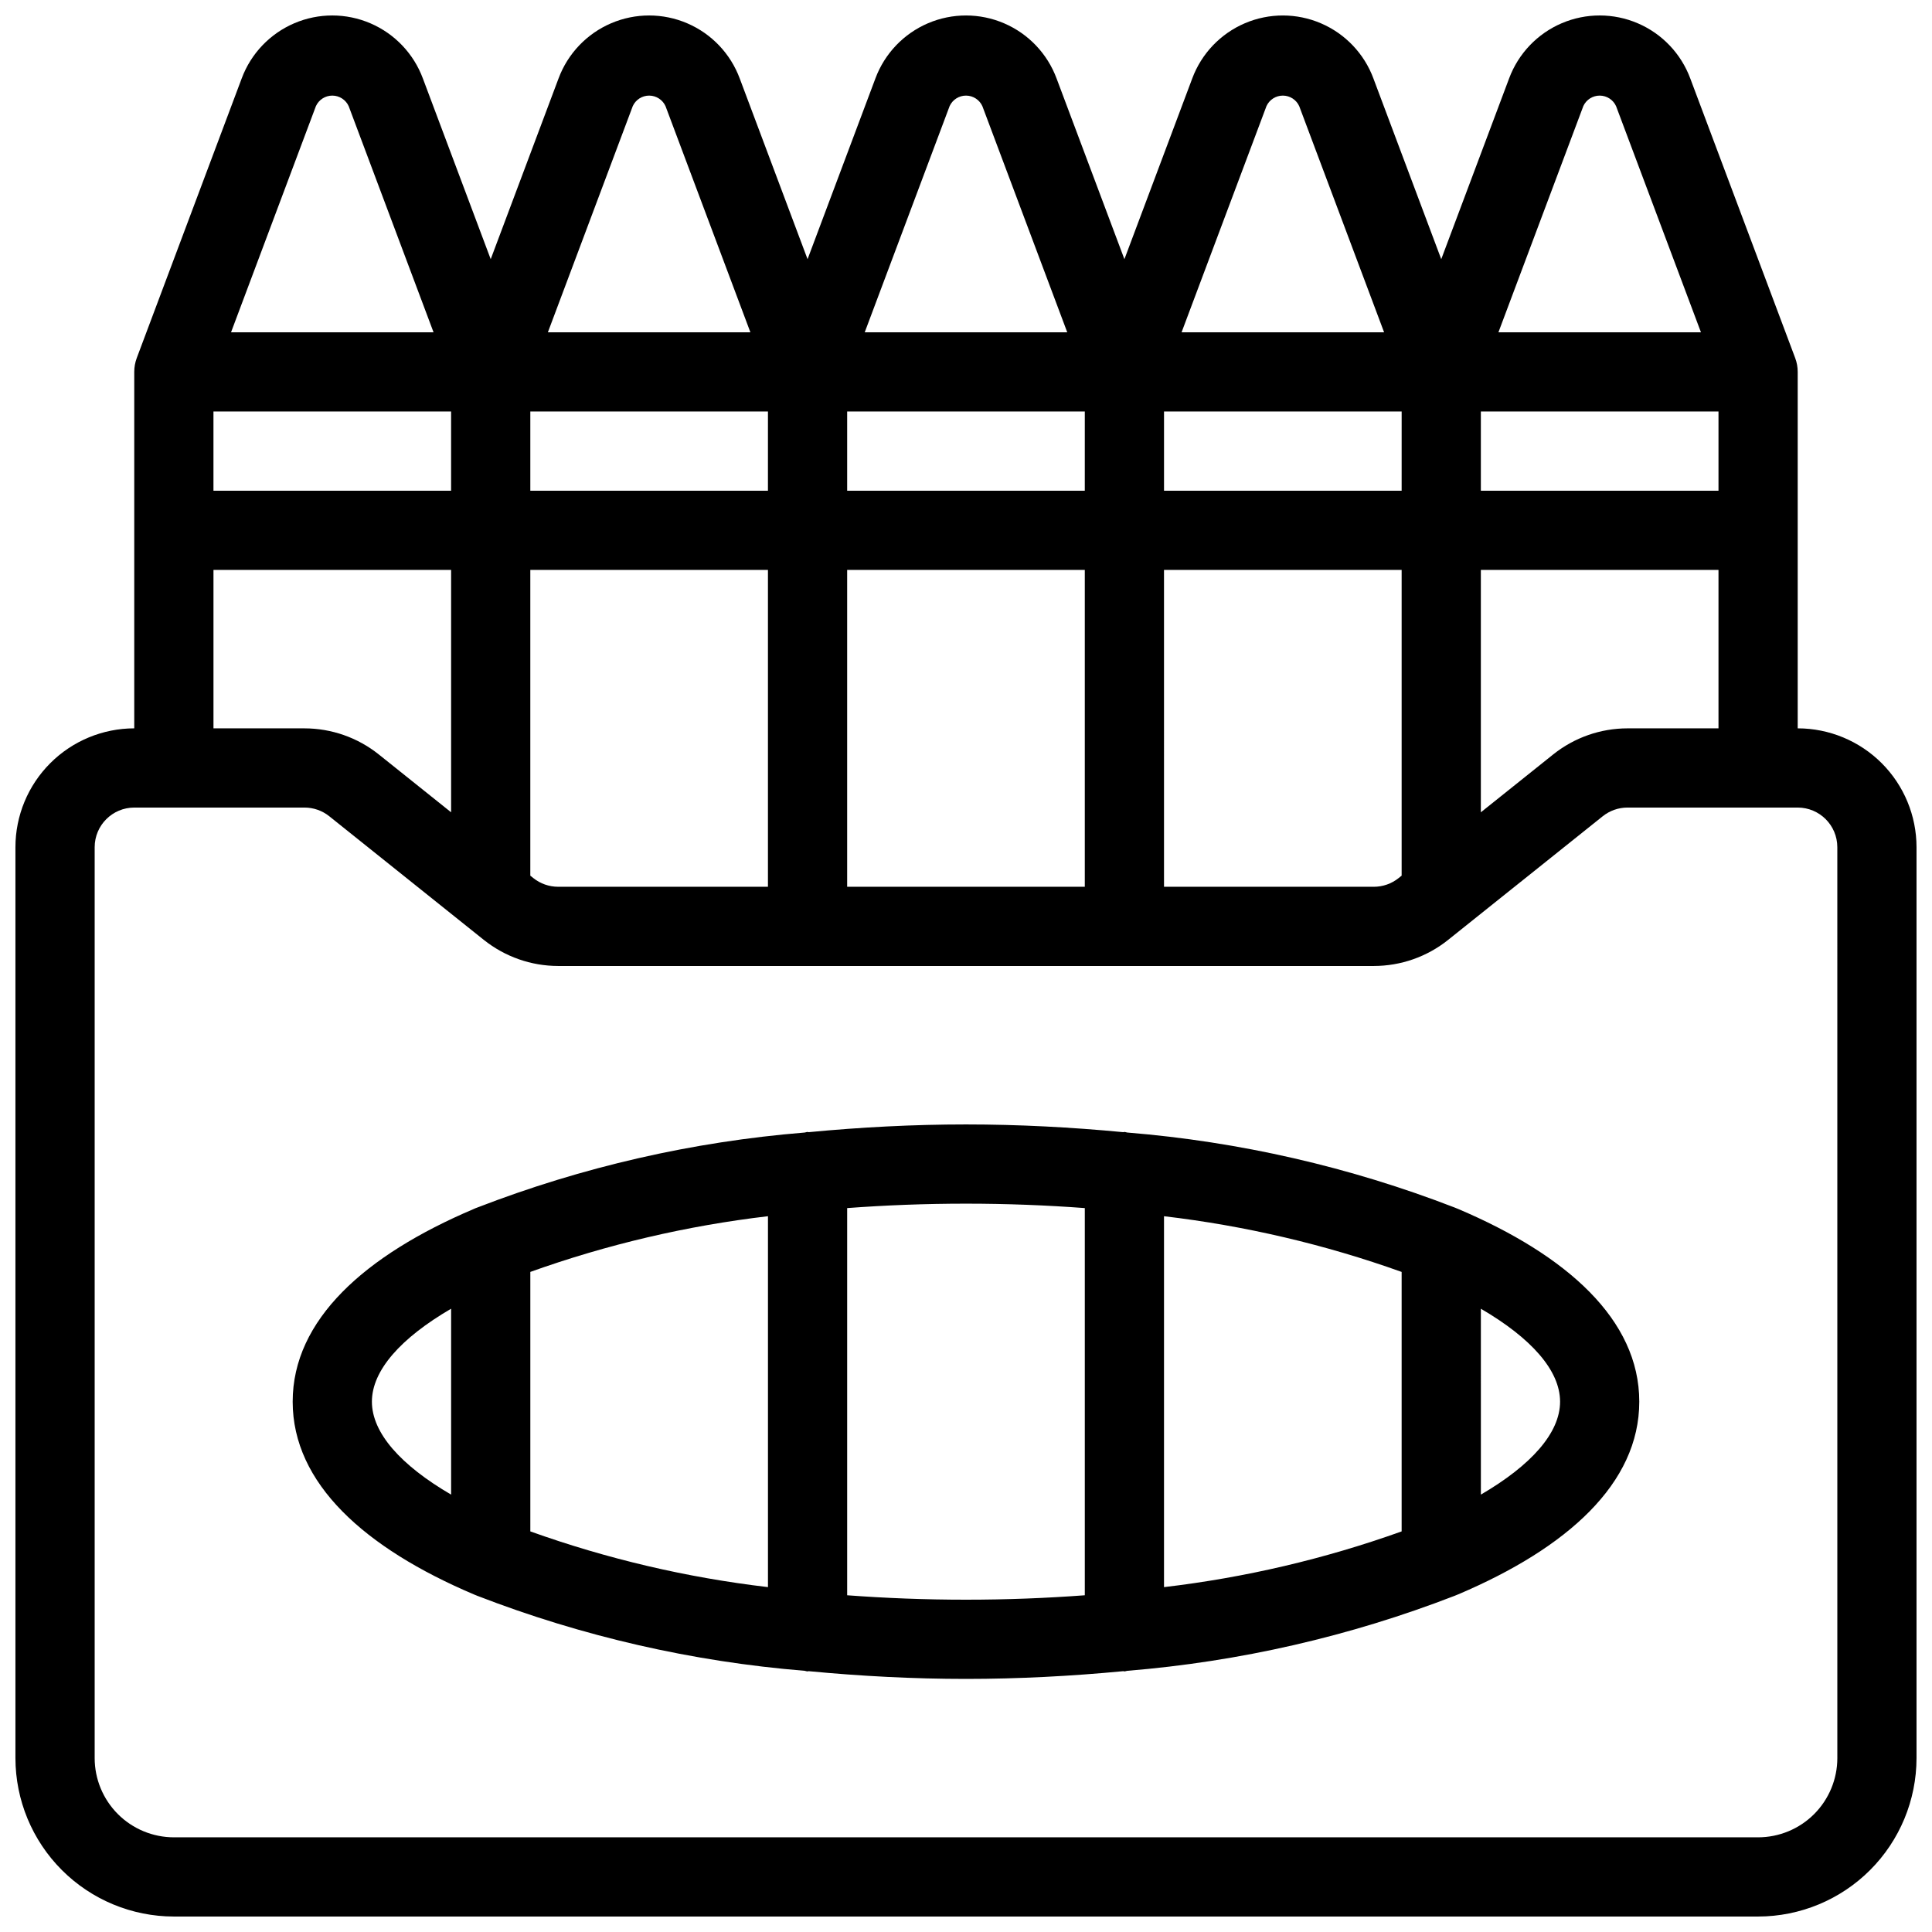 <?xml version="1.0" encoding="UTF-8"?>
<!-- Uploaded to: SVG Repo, www.svgrepo.com, Generator: SVG Repo Mixer Tools -->
<svg width="800px" height="800px" version="1.1" viewBox="144 144 512 512" xmlns="http://www.w3.org/2000/svg">
 <defs>
  <clipPath id="a">
   <path d="m148.09 148.09h503.81v503.81h-503.81z"/>
  </clipPath>
 </defs>
 <g clip-path="url(#a)">
  <path d="m620.41 337.02v-94.465c0.004-1.262-0.227-2.512-0.672-3.691l-27.785-74.039c-2.434-6.578-7.457-11.871-13.898-14.641-6.441-2.773-13.734-2.781-20.184-0.027-6.449 2.758-11.484 8.035-13.934 14.605l-17.992 47.926-17.965-47.863h0.004c-2.434-6.574-7.457-11.867-13.898-14.637-6.441-2.773-13.738-2.781-20.184-0.027-6.449 2.758-11.484 8.035-13.934 14.605l-17.988 47.922-17.965-47.863c-2.434-6.574-7.457-11.867-13.898-14.637-6.441-2.773-13.738-2.781-20.184-0.027-6.449 2.758-11.484 8.035-13.934 14.605l-17.988 47.922-17.965-47.863c-2.434-6.574-7.457-11.867-13.898-14.637-6.441-2.773-13.734-2.781-20.184-0.027-6.449 2.758-11.484 8.035-13.934 14.605l-17.988 47.922-17.965-47.863c-2.434-6.574-7.457-11.867-13.898-14.637-6.441-2.773-13.734-2.781-20.184-0.027-6.449 2.758-11.484 8.035-13.934 14.605l-27.816 74.102c-0.441 1.18-0.668 2.426-0.668 3.688v94.465c-8.348 0.008-16.352 3.328-22.254 9.23-5.906 5.906-9.227 13.906-9.234 22.258v241.41c0.012 11.133 4.441 21.805 12.312 29.676 7.867 7.871 18.539 12.297 29.672 12.309h419.84c11.133-0.012 21.805-4.438 29.676-12.309s12.297-18.543 12.309-29.676v-241.41c-0.008-8.352-3.328-16.352-9.23-22.258-5.906-5.902-13.91-9.223-22.258-9.23zm-45.113 0c-7.148 0.008-14.086 2.441-19.672 6.902l-19.184 15.344v-64.23h62.977v41.984zm-206.79 41.984v-83.969h62.977v83.969zm-76.602 0h-0.004c-2.383-0.004-4.695-0.816-6.559-2.301l-0.805-0.645v-81.023h62.977v83.969zm-91.336-125.95h62.977v20.992h-62.977zm398.85 20.992h-62.977v-20.992h62.977zm-83.969 0h-62.973v-20.992h62.977zm-83.969 0h-62.973v-20.992h62.977zm-83.969 0h-62.973v-20.992h62.977zm104.96 20.992h62.977v81.02l-0.809 0.648c-1.859 1.488-4.172 2.297-6.555 2.301h-55.609zm111.14-122.96c0.793-1.684 2.492-2.754 4.356-2.742 1.859 0.016 3.547 1.109 4.312 2.805l22.488 59.918h-53.668zm-83.969 0h0.004c0.789-1.684 2.488-2.754 4.352-2.742 1.863 0.016 3.547 1.109 4.312 2.805l22.488 59.918h-53.668zm-83.969 0h0.004c0.789-1.684 2.488-2.754 4.352-2.742 1.863 0.016 3.547 1.109 4.312 2.805l22.488 59.918h-53.668zm-83.969 0h0.004c0.789-1.684 2.492-2.754 4.352-2.742 1.863 0.016 3.547 1.109 4.312 2.805l22.488 59.918h-53.668zm-83.969 0h0.004c0.793-1.684 2.492-2.754 4.352-2.742 1.863 0.016 3.547 1.109 4.316 2.805l22.484 59.918h-53.664zm-27.164 122.96h62.977v64.23l-19.18-15.344c-5.586-4.461-12.523-6.894-19.676-6.902h-24.121zm430.34 314.88c-0.004 5.566-2.219 10.902-6.152 14.84-3.938 3.934-9.273 6.148-14.84 6.152h-419.84c-5.566-0.004-10.902-2.219-14.836-6.152-3.938-3.938-6.152-9.273-6.156-14.84v-241.41c0.008-5.797 4.703-10.488 10.496-10.496h45.113c2.387 0 4.699 0.812 6.562 2.301l40.973 32.781v-0.004c5.59 4.461 12.527 6.894 19.676 6.906h216.18c7.148-0.008 14.086-2.441 19.672-6.906l40.984-32.781v0.004c1.859-1.488 4.172-2.301 6.555-2.301h45.113c5.793 0.008 10.488 4.699 10.496 10.496z"/>
 </g>
 <path d="m530.46 464.4c-0.32-0.152-0.648-0.285-0.98-0.398-27.801-10.758-57.008-17.449-86.723-19.867-0.27-0.02-0.5-0.156-0.777-0.156-0.105 0-0.188 0.055-0.289 0.059-13.777-1.316-27.793-2.051-41.695-2.051s-27.918 0.734-41.695 2.051c-0.105 0-0.188-0.059-0.289-0.059-0.273 0-0.508 0.137-0.777 0.156-29.711 2.418-58.918 9.109-86.723 19.867-0.332 0.113-0.66 0.246-0.977 0.398-28.859 12.258-47.973 29.359-47.973 51.055 0 21.699 19.113 38.801 47.969 51.059h-0.004c0.32 0.148 0.648 0.281 0.98 0.398 27.801 10.758 57.008 17.445 86.719 19.867 0.27 0.02 0.5 0.156 0.777 0.156 0.105 0 0.188-0.055 0.289-0.059 13.781 1.316 27.801 2.051 41.703 2.051s27.918-0.734 41.695-2.051c0.105 0 0.188 0.059 0.289 0.059 0.277 0 0.508-0.137 0.777-0.156 29.711-2.422 58.918-9.109 86.719-19.867 0.332-0.117 0.66-0.25 0.977-0.398 28.859-12.258 47.973-29.359 47.973-51.059 0-21.695-19.113-38.797-47.965-51.055zm-15.012 16.672v68.766c-20.363 7.289-41.492 12.242-62.973 14.766v-98.293c21.48 2.523 42.609 7.477 62.973 14.762zm-167.93-14.762v98.293c-21.484-2.523-42.613-7.477-62.977-14.766v-68.766c20.363-7.285 41.492-12.238 62.977-14.762zm-104.96 49.145c0-8.27 7.641-16.848 20.992-24.633v49.266c-13.352-7.781-20.992-16.359-20.992-24.633zm125.95 51.309v-102.61c10.117-0.754 20.625-1.172 31.488-1.172 10.859 0 21.367 0.418 31.488 1.172v102.61c-10.121 0.754-20.629 1.172-31.488 1.172-10.863 0-21.371-0.418-31.488-1.172zm167.94-26.676-0.004-49.262c13.352 7.785 20.992 16.359 20.992 24.633 0 8.27-7.641 16.848-20.992 24.629z"/>
</svg>
